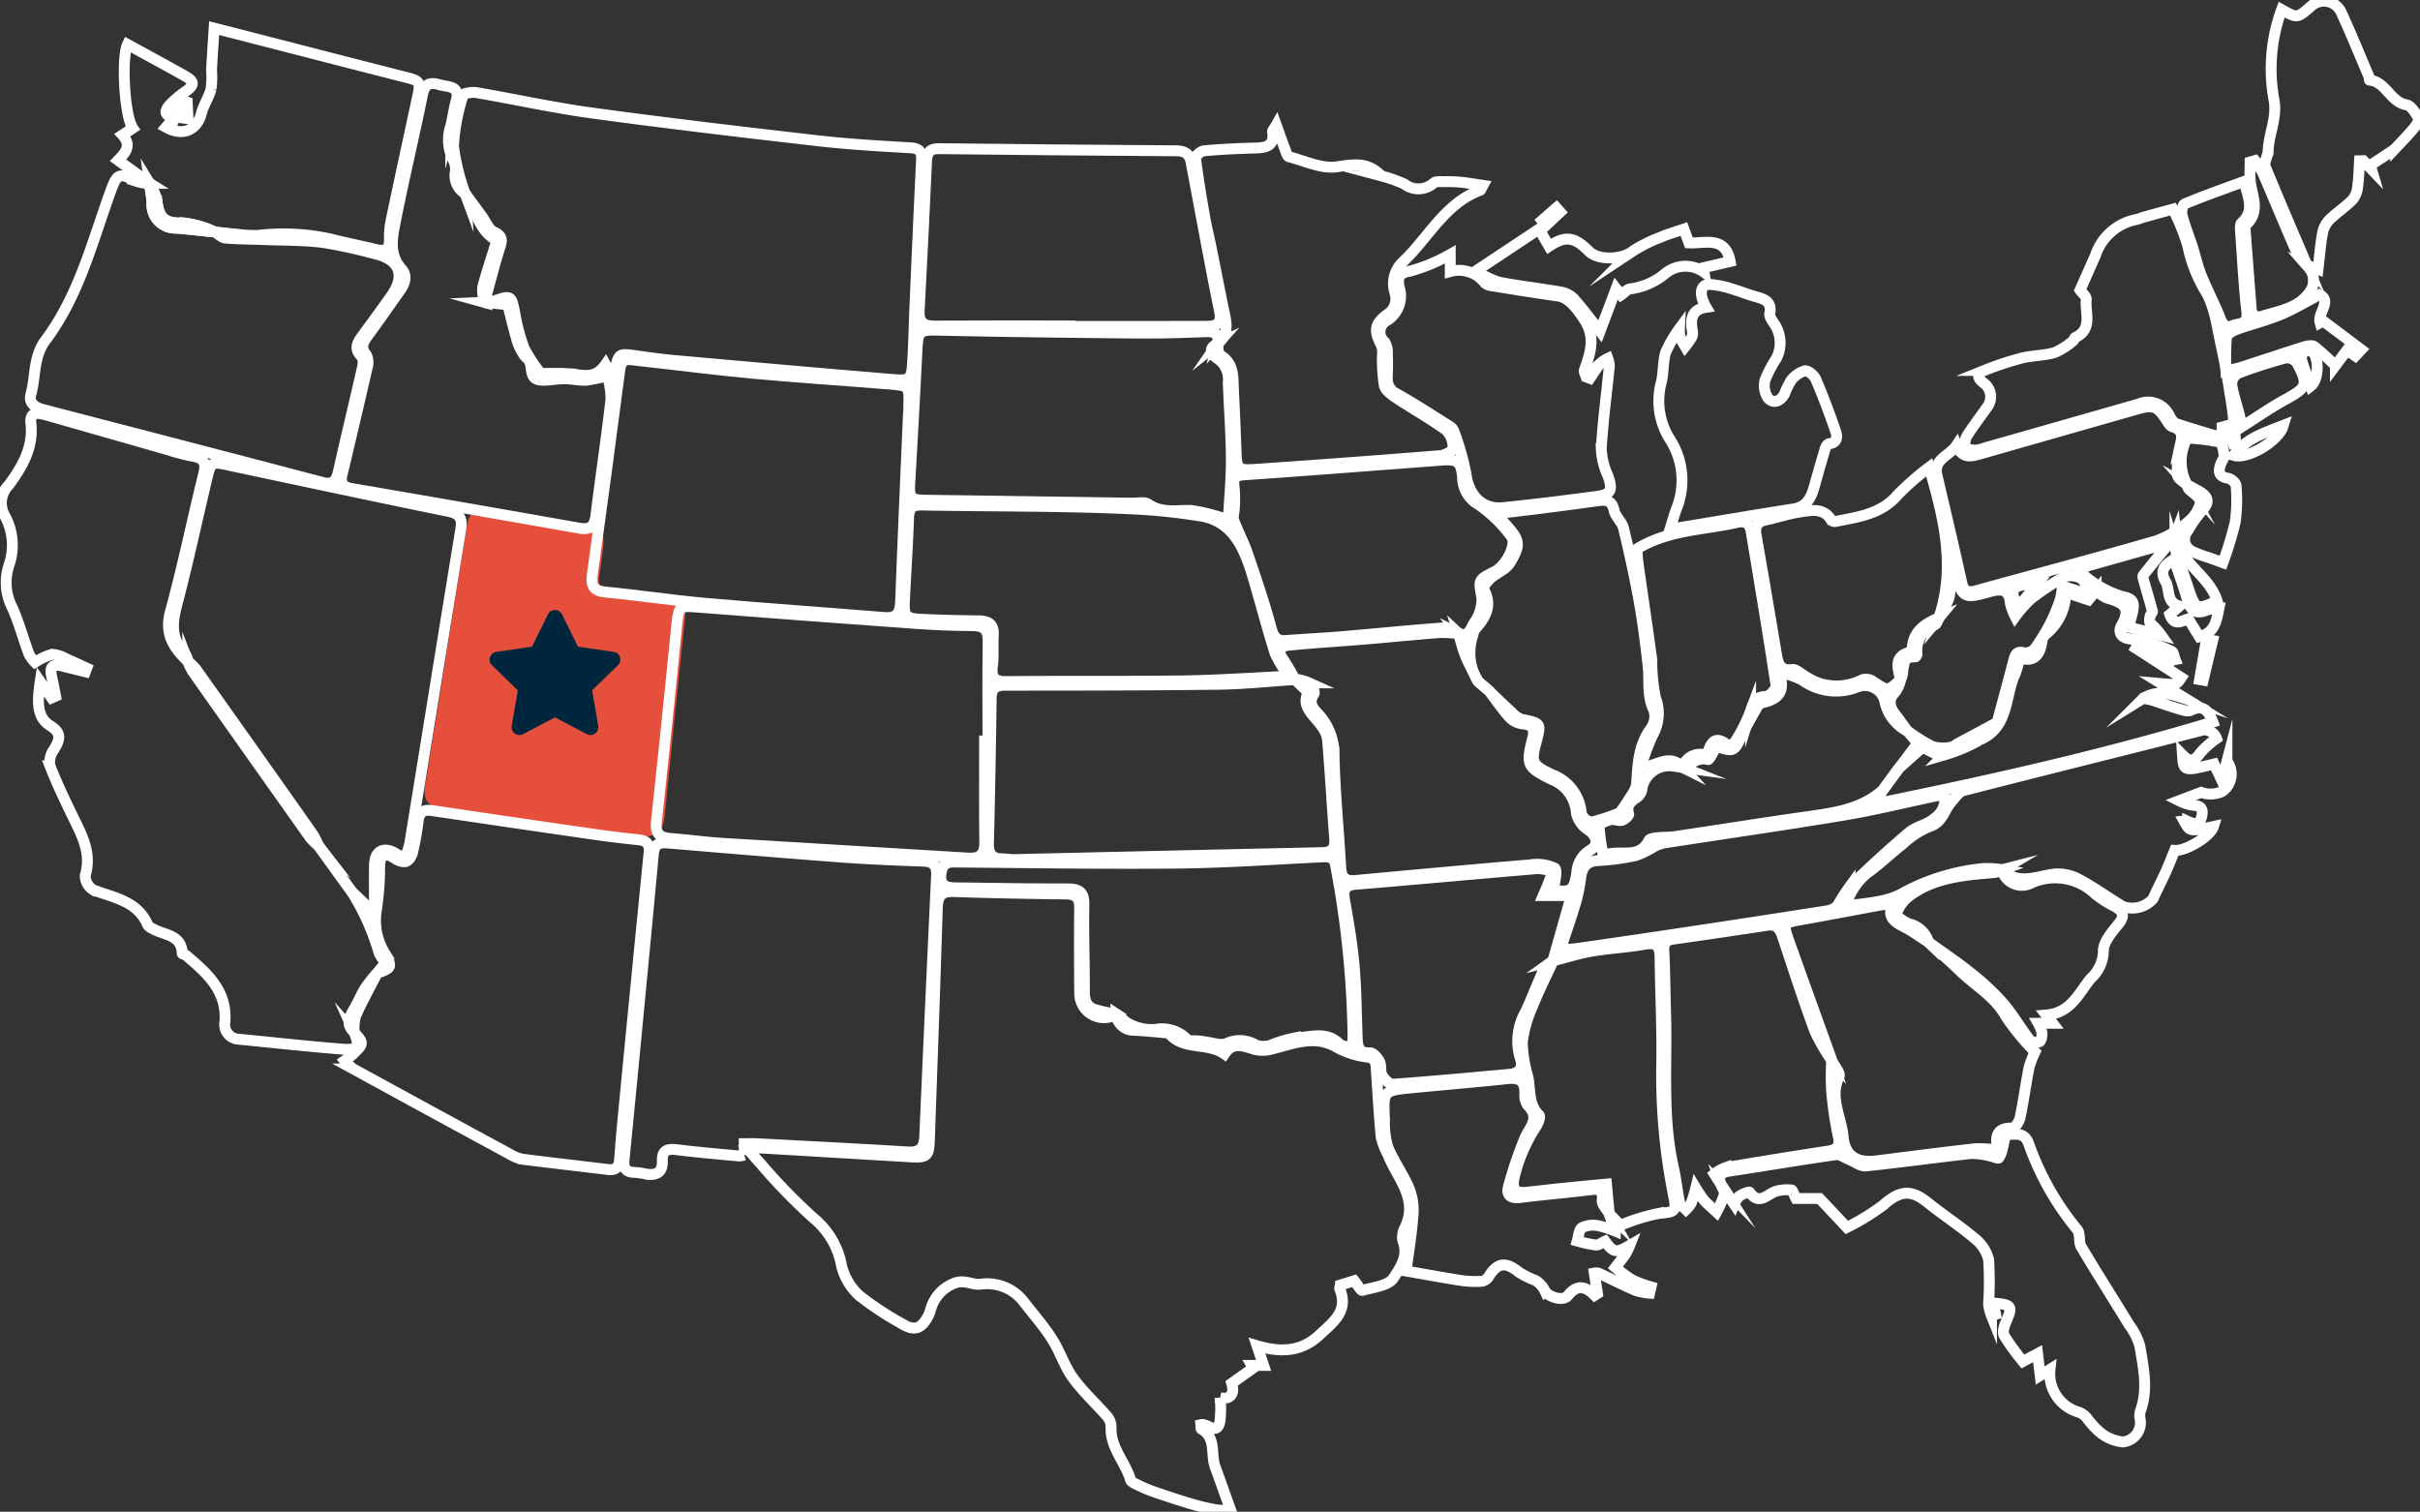 <svg xmlns="http://www.w3.org/2000/svg" xmlns:xlink="http://www.w3.org/1999/xlink" width="222.389" height="138.923" viewBox="0 0 222.389 138.923">
  <rect x="0" y="0" width="222.389" height="138.923" fill="#333333" stroke="none"/>
  <defs>
    <clipPath id="clip-path">
      <rect id="Rectangle_5241" data-name="Rectangle 5241" width="222.389" height="138.923" fill="none"/>
    </clipPath>
  </defs>
  <g id="Group_13318" data-name="Group 13318" transform="translate(0 -0.001)" style="isolation: isolate">
    <g id="Group_13317" data-name="Group 13317" transform="translate(0 0.001)" clip-path="url(#clip-path)">
      <path id="Path_36442" data-name="Path 36442" d="M326.512,360.053a1.578,1.578,0,0,0,1.63,1.5c1.028.053,2.053.163,3.079.248.039,0,.1-.015.114.005,1.311,1.645,3.537.815,5.123,1.925.787-1.2,1.789-.695,2.831-.4a3.227,3.227,0,0,0,1.59-.067c1.991-.5,3.924-1.346,5.989-.09a7.87,7.87,0,0,0,2.759.852c.734.124.739.547.775,1.07.141,2.108.255,4.218.46,6.32a6.631,6.631,0,0,0,.617,1.568c.832,2.167,2.863,4.052,1.55,6.731a1.775,1.775,0,0,0-.162,1.259c.531,1.351-.311,2.478-.88,3.352-.463.711-1.853.847-2.861,1.137-.135.039-.441-.516-.744-.89l-1.286.393c-.019.154-.078.285-.041.378.829,2.044-.632,3.048-1.855,4.2-1.634,1.537-3.518,1.665-5.755,1l.608,1.81h-1.1l.135.246-1.968,1.4c.256.849.011,1.516-1.06,1.335a10.332,10.332,0,0,1-.027,2.2c-.3,1.29-1.115.116-1.75.265.015.136-.02.362.052.4,1.4.808.837,2.317,1.26,3.469.453,1.233.889,2.473,1.427,3.978a7.061,7.061,0,0,1-1.281-.014,21.105,21.105,0,0,1-2.37-.562c-1.149-.341-2.286-.723-3.421-1.111a12.229,12.229,0,0,1-1.386-.587c-.272-.132-.675-.281-.74-.5-.487-1.661-1.884-2.984-1.788-4.866a1.494,1.494,0,0,0-.352-.954c-1.041-1.2-2.236-2.28-3.161-3.559-.785-1.085-1.191-2.438-1.919-3.573-.766-1.2-1.712-2.276-2.587-3.4a4.236,4.236,0,0,0-4-1.626c-.808.073-1.506-.492-2.466-.059a3.561,3.561,0,0,0-2.01,2.105c-.1.254-.145.533-.266.776-.669,1.345-1.351,1.532-2.606.727a29.167,29.167,0,0,1-3.778-2.506,5.543,5.543,0,0,1-1.617-2.7,7.325,7.325,0,0,0-2.561-4.4,53.023,53.023,0,0,1-4.874-5.011c-.338-.356-.648-.74-1.16-1.329a8.2,8.2,0,0,1,1.151-.125c4.608.266,9.214.551,13.822.817,1.466.084,1.635-.083,1.685-1.525.25-7.116.514-14.232.729-21.35.033-1.085.362-1.547,1.513-1.506,3.441.122,6.885.181,10.328.222.91.011,1.248.377,1.239,1.271-.026,2.622-.02,5.245.006,7.867a2.229,2.229,0,0,0,3.392,1.905Z" transform="translate(-223.931 -266.877)" fill="none" stroke="#fff" stroke-miterlimit="10" stroke-width="1"/>
      <path id="Path_36443" data-name="Path 36443" d="M32.9,218.589c.6,1.343.4,1.708-1.106,1.587-3.154-.254-6.3-.6-9.449-.908a1.348,1.348,0,0,1-1.293-1.61c.21-2.854-1.646-4.462-3.533-6.069-.114-.1-.39-.138-.392-.211-.047-1.654-1.493-1.656-2.513-2.164-.242-.12-.566-.255-.659-.468-.963-2.2-3.11-2.466-5-3.2a1.558,1.558,0,0,1-.742-1.319c.6-2-.259-3.626-1.082-5.306-.769-1.57-1.525-3.152-2.156-4.779a2,2,0,0,1,.349-1.48c.66-1.049.659-1.59-.347-2.22-1.157-.725-1.208-2.066-.9-4.04l1.05,1.5.363-.161c-.115-.583-.218-1.168-.349-1.747-.22-.973.047-1.248,1-1.011l2.085.517.126-.337c-.63-.286-1.254-.587-1.891-.854a3,3,0,0,0-1.291-.417,5.816,5.816,0,0,0-1.573.733,2.8,2.8,0,0,1-.552-.757c-.556-1.465-.941-3.005-1.607-4.414a5.039,5.039,0,0,1-.227-3.762,5.61,5.61,0,0,0-.434-4.615,2.354,2.354,0,0,1,.435-2.765c1.188-1.632,2.239-3.377,2.015-5.561-.1-.973.265-1.172,1.449-.835q5.528,1.576,11.054,3.158a20.684,20.684,0,0,0,2.381.623c1.023.163,1.241.6.992,1.608-1.047,4.212-1.907,8.473-3.058,12.654-.569,2.066.284,3.346,1.618,4.6l-.03-.032a6.125,6.125,0,0,0,.449.933q5.4,7.662,10.821,15.305a5.365,5.365,0,0,0,.739.71l-.028-.036L32.7,205.7l-.03-.035a21.635,21.635,0,0,1,2.55,5.675,4.03,4.03,0,0,0,.6.9l-.8.971.032-.031a14.486,14.486,0,0,0-1.1,1.375c-.4.638-.676,1.35-1.065,1.994-.433.718-.713,1.392.039,2.069Z" transform="translate(-0.382 -123.765)" fill="none" stroke="#fff" stroke-miterlimit="10" stroke-width="1"/>
      <path id="Path_36444" data-name="Path 36444" d="M178.475,45.449a19.658,19.658,0,0,1-1.066-4.372,18.165,18.165,0,0,1,.893-4.687c.044-.172.826-.284,1.23-.214,3.542.607,7.058,1.39,10.615,1.874,6.888.938,13.794,1.752,20.7,2.543,2.833.324,5.686.488,8.535.65.832.047,1.077.336,1.038,1.13-.222,4.492-.414,8.986-.611,13.479-.075,1.719-.105,3.441-.212,5.159-.09,1.46-.257,1.653-1.707,1.534-6.7-.552-13.4-1.147-20.1-1.744-1.206-.108-2.408-.282-3.608-.447-1.586-.218-1.584-.228-1.943,1.339-.033.145-.078.288-.195.716l-.666-1.246c-.968,1.389-2.08.965-3.184.854a25.884,25.884,0,0,0-2.758-.021,14.1,14.1,0,0,1-1.528-2.313,17.5,17.5,0,0,1-.865-3.244c-.323-1.63-.334-1.656-1.9-1.123a4.8,4.8,0,0,1-.915.128l.029.008c.439-1.6.846-3.21,1.332-4.8.217-.706.511-1.239-.469-1.683-.488-.221-.747-.947-1.111-1.443q-.766-1.046-1.535-2.09Z" transform="translate(-135.734 -27.662)" fill="none" stroke="#fff" stroke-miterlimit="10" stroke-width="1"/>
      <path id="Path_36445" data-name="Path 36445" d="M255.156,357.381v1.043a1.8,1.8,0,0,1-.468.09c-1.905-.181-3.813-.34-5.712-.576-.86-.107-1.381.029-1.344,1.032.039,1.061-.56,1.36-1.512,1.2a6.782,6.782,0,0,0-1.043-.152c-.844-.011-1.035-.428-.957-1.215q1.374-14,2.685-28.015c.094-1.019.584-1.1,1.393-1.034,5.3.445,10.594.893,15.895,1.289,2.494.186,5,.282,7.5.374.877.032,1.284.348,1.241,1.271q-.568,12-1.089,24.008c-.047,1.112-.476,1.511-1.58,1.444-4.6-.278-9.212-.51-13.819-.754C255.962,357.363,255.581,357.381,255.156,357.381Z" transform="translate(-186.765 -252.28)" fill="none" stroke="#fff" stroke-miterlimit="10" stroke-width="1"/>
      <path id="Path_36451" data-name="Path 36451" d="M180.913,205.34c-.126.93-.227,1.865-.384,2.79-.161.955.112,1.464,1.167,1.564,1.83.173,3.647.48,5.475.672.981.1,1.361.522,1.254,1.532q-.974,9.16-1.882,18.327c-.1,1-.537,1.515-1.593,1.365q-9.3-1.315-18.593-2.625c-.912-.129-.946-.714-.824-1.47q1.608-9.9,3.18-19.815c.217-1.352.46-2.7.662-4.054.132-.885.466-1.277,1.483-1.1,2.965.525,5.947.958,8.928,1.389.883.128,1.254.547,1.126,1.423" transform="translate(-125.963 -155.249)" fill="#e74f3d" stroke="#e74f3d" stroke-width="1"/>
      <path id="Path_36446" data-name="Path 36446" d="M137.811,331.99c1.409-.512,1.382-.582.741-1.815a5.734,5.734,0,0,1-.785-4.035,26.5,26.5,0,0,0,.291-4.074c.06-.992.5-1.216,1.334-.676.923.6,1.457.425,1.724-.654a24.545,24.545,0,0,0,.482-2.771c.1-.8.5-1.051,1.278-.934q7.477,1.117,14.96,2.192c1.353.2,2.713.351,4.071.5.733.082.988.437.913,1.182q-1.1,11.024-2.162,22.053c-.2,2.023-.4,4.046-.543,6.072-.054.738-.309,1.08-1.08.986-2.6-.318-5.195-.608-7.789-.938a3.235,3.235,0,0,1-1.091-.4q-7.267-3.936-14.516-7.906a4.241,4.241,0,0,1-.794-.757,7.847,7.847,0,0,0,.84-.671c.278-.288.7-.641.691-.95-.015-.355-.44-.692-.687-1.038l.032.033a4.563,4.563,0,0,1,.129-1.486c.6-1.344,1.319-2.639,1.991-3.952Z" transform="translate(-103.171 -242.541)" fill="none" stroke="#fff" stroke-miterlimit="10" stroke-width="1"/>
      <path id="Path_36447" data-name="Path 36447" d="M69.219,199.46a2.156,2.156,0,0,0-.3-.743c-1.3-1.314-1.18-2.771-.745-4.432,1.009-3.856,1.851-7.756,2.768-11.636.366-1.547.451-1.561,1.977-1.236,6.726,1.435,13.453,2.869,20.19,4.248,1.034.211,1.34.6,1.168,1.648-1.584,9.642-3.126,19.29-4.7,28.934a8.688,8.688,0,0,1-.483,1.374c-.367-.236-.581-.38-.8-.514-1.1-.668-1.929-.232-1.949,1.045-.023,1.385-.005,2.772-.005,4.437l-2.122-2.015.03.035-3.081-4.265.028.036a7.653,7.653,0,0,0-.519-1.03q-5.362-7.612-10.751-15.2a5.44,5.44,0,0,0-.738-.714Z" transform="translate(-51.931 -138.671)" fill="none" stroke="#fff" stroke-miterlimit="10" stroke-width="1"/>
      <path id="Path_36448" data-name="Path 36448" d="M286.885,249.648c0,3.092-.026,6.185.014,9.277.014,1.117-.411,1.548-1.533,1.479-7.535-.466-15.072-.893-22.607-1.358-1.6-.1-3.19-.331-4.789-.451-1-.074-1.358-.516-1.247-1.519.445-4,.849-8.013,1.263-12.021.217-2.1.417-4.2.636-6.3.155-1.483.311-1.54,1.747-1.427q10.06.79,20.126,1.507c1.755.126,3.518.2,5.277.206,1.055,0,1.455.385,1.438,1.457-.049,3.051-.017,6.1-.017,9.156Z" transform="translate(-196.404 -181.548)" fill="none" stroke="#fff" stroke-miterlimit="10" stroke-width="1"/>
      <path id="Path_36449" data-name="Path 36449" d="M260.661,145.96c-.241,5.669-.5,11.336-.71,17.006-.039,1.051-.423,1.483-1.5,1.4-5.458-.445-10.923-.82-16.378-1.3-3.076-.271-6.135-.742-9.21-1.034-1.1-.1-1.385-.556-1.243-1.586q1.3-9.417,2.529-18.844c.156-1.213.934-.933,1.636-.857,3.5.38,6.991.842,10.5,1.166,4.206.389,8.423.656,12.633,1,1.849.153,1.845.185,1.785,1.995-.012.352,0,.7,0,1.056Z" transform="translate(-177.191 -107.618)" fill="none" stroke="#fff" stroke-miterlimit="10" stroke-width="1"/>
      <path id="Path_36450" data-name="Path 36450" d="M28.827,73.959c.319.191.625.519.958.549,1.125.1,2.26.095,3.391.14,1.863.074,3.74.042,5.585.268a46.183,46.183,0,0,1,4.81,1.053c2.249.524,2.8,1.99,1.456,3.877-.882,1.239-1.781,2.466-2.678,3.694-.448.612-.746,1.182-.04,1.858.178.17.162.648.093.952-.726,3.2-1.5,6.384-2.214,9.583-.2.883-.5,1.293-1.509,1.026-8.543-2.251-17.1-4.463-25.644-6.69-.706-.184-1.344-.587-1.12-1.377.468-1.654.2-3.462,1.345-4.988,3.064-4.078,4.284-9,5.983-13.687.587-1.622.8-1.751,2.374-.921a3.925,3.925,0,0,0,1.238.194l-.04-.025c.082.615.208,1.228.237,1.846a2.146,2.146,0,0,0,2.223,2.282c1.189.1,2.375.241,3.563.363Z" transform="translate(-9.08 -52.634)" fill="none" stroke="#fff" stroke-miterlimit="10" stroke-width="1"/>
      <path id="Path_36453" data-name="Path 36453" d="M469.709,69.058c1.2-.949.8-2.154.55-3.345-.384-1.863-.744-3.73-1.122-5.594-.185-.914-.417-1.819-.577-2.737-.313-1.8-.618-3.6-.842-5.417-.024-.2.486-.644.777-.671,1.557-.141,3.122-.214,4.686-.254,1.011-.025,1.814-.171,1.615-1.487-.02-.132.153-.294.34-.624.311.863.547,1.542.8,2.213.1.253.2.658.37.7,1.466.382,3.019,1.138,4.412.922,1.865-.29,2.861-.36,4.087.838a13.711,13.711,0,0,1,2.1.745,2.1,2.1,0,0,0,2.69-.086c.214-.187.669-.124,1.014-.129a12.493,12.493,0,0,1,1.483.048c.649.066,1.294.181,2.043.29-.176.322-.2.426-.249.446-3.287,1.225-4.776,4.4-7.145,6.613a2.745,2.745,0,0,0-.7,2.82,1.722,1.722,0,0,1-.745,2.015c-1.152.86-1.192,1.488-.491,2.816a2.256,2.256,0,0,1,.09.895,15.324,15.324,0,0,0,.168,2.786c.109.46.691.872,1.147,1.175,1.516,1.006,3.118,1.889,4.58,2.964a2.324,2.324,0,0,1,.586,1.673c0,.215-.752.6-1.184.637q-8.48.679-16.967,1.259c-1.647.111-1.724-.038-1.784-1.667q-.1-2.815-.24-5.629c-.057-1.195.081-2.449-1.226-3.207-.211-.122-.163-.692-.234-1.055Z" transform="translate(-357.852 -37.436)" fill="none" stroke="#fff" stroke-miterlimit="10" stroke-width="1"/>
      <path id="Path_36454" data-name="Path 36454" d="M144.983,42.844l0-.009c.989,1.441,1.2,3.4,2.921,4.323-.455,1.47-.937,2.883-1.309,4.324a3.83,3.83,0,0,0,.171,1.365l-.029-.008,2.161.218c.254.981.549,2.215.9,3.431a5.331,5.331,0,0,0,.6,1.194c.116.193.348.315.464.508.365.606-.048,1.725,1.093,1.8.715.048,1.443-.127,2.165-.127.658,0,1.319.166,1.974.137a13.331,13.331,0,0,0,1.962-.415,7.523,7.523,0,0,1,.334,2.158c-.405,3.573-.948,7.131-1.388,10.7-.125,1.013-.546,1.326-1.541,1.15q-10.45-1.85-20.91-3.643c-.792-.136-1.058-.5-.87-1.289q1.174-4.892,2.3-9.8a1.6,1.6,0,0,0-.069-1.178c-.589-.691-.3-1.186.123-1.765,1.012-1.387,2-2.792,2.987-4.2.435-.618.681-1.325.121-1.943-1.067-1.176-.91-2.59-.659-3.887.786-4.068,1.768-8.1,2.591-12.161.22-1.087.807-1.1,1.6-.872.749.214,1.889.055,1.485,1.48-.213.75-.3,1.537-.493,2.292a4.027,4.027,0,0,0,.2,3.074,1.855,1.855,0,0,1,.219,1.126A1.936,1.936,0,0,0,144.983,42.844Z" transform="translate(-102.243 -25.058)" fill="none" stroke="#fff" stroke-miterlimit="10" stroke-width="1"/>
      <path id="Path_36455" data-name="Path 36455" d="M414.827,265.719l1.35,1.055c-.894,1.413.422,2.228,1.138,3.268a2.715,2.715,0,0,1,.539,1.214c.247,3.04.425,6.085.655,9.127.063.832-.212,1.252-1.086,1.272q-14.193.314-28.385.641c-.35.008-.7-.068-1.053-.07-.927,0-1.316-.42-1.292-1.378q.166-6.688.252-13.376c.013-.923.418-1.2,1.3-1.2,6.531,0,13.063-.006,19.593-.089,2.341-.03,4.679-.281,7.019-.431Z" transform="translate(-295.858 -203.302)" fill="none" stroke="#fff" stroke-miterlimit="10" stroke-width="1"/>
      <path id="Path_36456" data-name="Path 36456" d="M389.149,213.315c-3.509.16-6.625.383-9.744.425-5.4.074-10.8.012-16.194.065-1.1.011-1.468-.322-1.325-1.423.12-.925.016-1.877.08-2.812.066-.972-.379-1.333-1.3-1.345-1.76-.023-3.521-.054-5.278-.145-1.513-.078-1.659-.27-1.586-1.788.12-2.5.291-5,.375-7.5.03-.886.293-1.228,1.238-1.21,6.647.125,13.3.046,19.938.388a55.19,55.19,0,0,1,5.626.615c3.1.486,4.106,3.117,4.888,5.756.68,2.294,1.279,4.614,2,6.893A11.182,11.182,0,0,0,389.149,213.315Z" transform="translate(-270.683 -151.171)" fill="none" stroke="#fff" stroke-miterlimit="10" stroke-width="1"/>
      <path id="Path_36457" data-name="Path 36457" d="M384.135,130.425l.039-.043c-1.062.487-.4,1.128.03,1.41a2.247,2.247,0,0,1,.944,2.119c.078,2.345.271,4.688.284,7.033.011,1.861-.177,3.723-.28,5.646a17.068,17.068,0,0,0-3.409-.878c-1.341-.051-2.674.294-3.926-.571-.355-.245-.99-.1-1.5-.1q-9.446-.137-18.892-.269c-1.517-.023-1.625-.206-1.535-1.75q.354-6.029.656-12.061c.088-1.782.245-1.851,2.011-1.813,6.139.135,12.279.207,18.418.266,2.033.019,4.068-.055,6.1-.127C383.933,129.253,384.367,129.5,384.135,130.425Z" transform="translate(-272.277 -98.803)" fill="none" stroke="#fff" stroke-miterlimit="10" stroke-width="1"/>
      <path id="Path_36458" data-name="Path 36458" d="M373.457,74.452c-4.145,0-8.29-.015-12.435.011-1.037.007-1.493-.354-1.433-1.448.253-4.568.466-9.138.678-13.708.034-.741.266-1.158,1.109-1.148q10.907.126,21.815.195c.815,0,1.242.275,1.388,1.064q.7,3.784,1.42,7.563c.385,2.019.761,4.039,1.181,6.05.217,1.039-.031,1.446-1.171,1.453-4.184.024-8.368.009-12.552.009C373.457,74.48,373.457,74.466,373.457,74.452Z" transform="translate(-275.119 -44.497)" fill="none" stroke="#fff" stroke-miterlimit="10" stroke-width="1"/>
      <path id="Path_36459" data-name="Path 36459" d="M519.874,252.785c.611.806,1.181,1.649,1.853,2.4a1.979,1.979,0,0,0,1.185.627c.951.078,1.206.426.965,1.364-.619,2.409-.509,2.621,1.719,3.735a3.564,3.564,0,0,1,2.305,3.109,2.463,2.463,0,0,0,1.071,1.527c.818.563,1.048,1.365.216,1.865a2.559,2.559,0,0,0-1.246,2.06c-.266,1.706-.517,1.83-2.126,1.648.051-.723.38-1.855.091-2.043a3.856,3.856,0,0,0-2.272-.3c-5.342.445-10.679.938-16.017,1.434-.953.089-1.325-.272-1.377-1.238-.186-3.516-.56-7.028-.611-10.545a5.5,5.5,0,0,0-1.622-3.7c-.452-.525-.681-.988-.216-1.67.116-.169-.183-.821-.457-1.006a4.01,4.01,0,0,0-1.331-.342l.032.031A20.416,20.416,0,0,0,501,249.951c-.6-.838-.48-1.271.575-1.373,2.334-.225,4.676-.365,7.013-.56,2.259-.189,4.514-.42,6.775-.594a12.5,12.5,0,0,1,1.729.1l-.032-.03c.219.708.388,1.436.67,2.118.327.789.752,1.537,1.131,2.3Z" transform="translate(-383.038 -189.297)" fill="none" stroke="#fff" stroke-miterlimit="10" stroke-width="1"/>
      <path id="Path_36460" data-name="Path 36460" d="M384.185,349.675a15.149,15.149,0,0,1-2.071-.457c-.7-.253-.895-.854-.892-1.608.011-2.661-.1-5.324-.046-7.983.023-1.171-.424-1.471-1.5-1.468-3.444.009-6.889-.06-10.333-.1-.858-.009-1.446-.225-1.3-1.3.1-.768.423-1.077,1.215-1.07,6.849.058,13.7.168,20.547.1,4.418-.045,8.834-.36,13.249-.573.654-.031,1.129.009,1.261.824A90.4,90.4,0,0,1,405.9,351.3c0,.419,0,.839,0,1.444-.537-.13-1.011-.1-1.228-.322-1.216-1.237-2.7-.606-4.052-.58a12.157,12.157,0,0,0-2.332.7,2.128,2.128,0,0,1-1.3-.031,2.869,2.869,0,0,0-2.691-.153c-.492.229-1.228-.041-1.849-.12a6.38,6.38,0,0,0-1.669-.116,3.2,3.2,0,0,0-2.962-1.061,4.364,4.364,0,0,1-3.665-1.414S384.185,349.675,384.185,349.675Z" transform="translate(-281.569 -256.471)" fill="none" stroke="#fff" stroke-miterlimit="10" stroke-width="1"/>
      <path id="Path_36461" data-name="Path 36461" d="M55.085,29.768l.009,0a9.273,9.273,0,0,0-2.765-.821c-1.789.047-2.384-.338-2.575-2.072a5.961,5.961,0,0,0-.682-1.6l.04.025-2.924-2.126c.546-.581,1.351-1.283.405-2.327l.951-.622c-.783-1.151-1.053-6.534-.487-7.7,1.773.972,3.557,1.925,5.316,2.924.853.484.825.834.051,1.376a9.7,9.7,0,0,0-1.432,1.2c-.609.633-.568,1.108.439,1.184l-.025-.028-.815.957c1.553.87,2.861.266,3.258-1.287.2-.768.684-1.461.886-2.229a8.976,8.976,0,0,0,.044-1.765c.063-1.22.151-2.439.239-3.824.428.107.9.221,1.366.342,5.374,1.382,10.745,2.775,16.123,4.141,1.454.369,1.513.4,1.193,1.9-.8,3.71-1.605,7.418-2.387,11.131a7.7,7.7,0,0,0-.19,1.851c.035.942-.361,1.185-1.217.978-1.369-.33-2.754-.6-4.116-.949a20.028,20.028,0,0,0-6.748-.349A23.916,23.916,0,0,1,55.085,29.768Z" transform="translate(-35.339 -8.444)" fill="none" stroke="#fff" stroke-miterlimit="10" stroke-width="1"/>
      <path id="Path_36462" data-name="Path 36462" d="M702.737,367.789c-1.345-3.737-2.7-7.471-4.031-11.214-.481-1.354-.374-1.466,1.07-1.723,2.381-.423,4.756-.877,7.134-1.316.413-.076.829-.14,1.415-.237-.582,1.315.184,1.755,1.073,2.208.776.4,1.482.928,2.22,1.4l-.032-.03c.989.9,2,1.771,2.96,2.7,1.4,1.361,3.161,2.311,4.169,4.137a22,22,0,0,0,2.68,3.264,8.63,8.63,0,0,0-.548,1.433c-.3,1.526-.505,3.072-.824,4.595-.078.372-.463.979-.692.972-1.472-.042-1.605.765-1.383,1.9.019.1-.059.215-.029.117a11.863,11.863,0,0,0-2.012-.12c-3.027.339-6.048.729-9.07,1.115-1.8.23-2.919-.427-3.083-2.252s-1.291-3.563-.366-5.495c.151-.315-.435-.981-.68-1.485Z" transform="translate(-534.384 -270.311)" fill="none" stroke="#fff" stroke-miterlimit="10" stroke-width="1"/>
      <path id="Path_36463" data-name="Path 36463" d="M576.759,213.254l-1.016-.877a4.993,4.993,0,0,1-.493-4.158,1.985,1.985,0,0,1,.233-.64c.986-1.086,1.6-2.206.768-3.7-.09-.162.366-.719.665-.985.567-.5,1.408-.806,1.772-1.41,1.028-1.705.9-2.1-.487-3.621-.205-.225-.372-.484-.686-.9,1.538-.186,2.917-.345,4.3-.521q2.5-.32,5-.666c.748-.1,1.247,0,1.441.906.124.578.725,1.05.865,1.63.537,2.225,1.029,4.465,1.433,6.718.352,1.96.6,3.941.822,5.922.15,1.365-.132,2.758.542,4.094a1.96,1.96,0,0,1-.286,1.668c-1.151,1.547-1.2,3.313-1.31,5.1a2.708,2.708,0,0,1-.5,1.087c-.316.526-.674,1.027-1.021,1.548a19.648,19.648,0,0,1-2.6.864,1.249,1.249,0,0,1-.959-.761,4.128,4.128,0,0,0-2.737-3.617c-1.824-.886-1.908-1.105-1.411-2.985.459-1.738.454-1.716-1.372-2.09a2.225,2.225,0,0,1-.883-.632C578.131,214.585,577.449,213.915,576.759,213.254Z" transform="translate(-439.923 -149.766)" fill="none" stroke="#fff" stroke-miterlimit="10" stroke-width="1"/>
      <path id="Path_36464" data-name="Path 36464" d="M503.21,195.883c-.453-.185-.92-.556-1.358-.525-3.119.224-6.23.543-9.347.805-1.714.144-3.432.23-5.147.356-.855.062-1.159-.3-1.388-1.159-.617-2.32-1.4-4.6-2.178-6.872-.352-1.029-.878-2-1.256-3.019-.108-.292.04-.674.047-1.016a11.958,11.958,0,0,0,0-1.935c-.106-.742-.072-1.156.86-1.221,6.083-.424,12.162-.9,18.243-1.356,1.458-.109,1.769.18,1.886,1.679a2.861,2.861,0,0,0,1.5,2.432,12.9,12.9,0,0,1,2.967,2.9c.559.691-.483,2.705-1.515,3.224-1.607.807-1.47.783-1.178,2.455a3.839,3.839,0,0,1-.749,2.316c-.258.423-.484,1.352-1.415.9Z" transform="translate(-369.16 -137.658)" fill="none" stroke="#fff" stroke-miterlimit="10" stroke-width="1"/>
      <path id="Path_36465" data-name="Path 36465" d="M559.164,110.956c.314-.46.6-.942.953-1.372a2.838,2.838,0,0,1,.69-.463,2.453,2.453,0,0,1,.142.7c-.248,2.531-.587,5.056-.741,7.592a6.648,6.648,0,0,0,.6,2.47c.477,1.341.325,1.744-1.034,1.923-2.866.377-5.735.746-8.611,1.03-1.892.187-3.137-1.15-3.372-3.032a24.353,24.353,0,0,0-1.129-3.994.9.9,0,0,0-.372-.439c-1.57-.989-3.122-2.008-4.737-2.918a1.556,1.556,0,0,1-1.01-1.529c.031-.741.042-1.485.009-2.225a1.818,1.818,0,0,0-.253-1.088,1.2,1.2,0,0,1,.258-2,2.645,2.645,0,0,0,1.074-3.061c-.175-.942.033-1.3,1.134-1.485a16.141,16.141,0,0,0,3.564-1.5v1.571a3.018,3.018,0,0,1,3.182,1.053,1.119,1.119,0,0,0,.637.259c2.036.327,4.072.66,6.113.945,1.036.145,1.89,1.4,2.382,2.156,1.076,1.652.556,3.1.013,4.65-.059.168.107.415.169.626Z" transform="translate(-413.057 -76.185)" fill="none" stroke="#fff" stroke-miterlimit="10" stroke-width="1"/>
      <path id="Path_36466" data-name="Path 36466" d="M672.946,448.465c-.4-.8-.181-1.2.734-1.333,3.248-.487,6.486-1.044,9.738-1.507.4-.056.854.289,1.28.459.495.2,1.007.622,1.474.575,3.228-.333,6.443-.786,9.668-1.142a6.918,6.918,0,0,1,1.783.23c.276.045.7.27.787.175a2.474,2.474,0,0,0,.351-.926c.121-.415.21-1.191.335-1.2.76-.027,1.652-.312,2.055.8a25.893,25.893,0,0,0,4.472,7.923c.306.365.1,1.128.361,1.569,1.432,2.415,2.946,4.782,4.409,7.18a5.967,5.967,0,0,1,.979,1.949c.317,1.946.77,3.917.075,5.889a1.512,1.512,0,0,0-.073.694,1.792,1.792,0,0,1-1.561,2.222,3.934,3.934,0,0,1-2.172-.939,8.262,8.262,0,0,1-1.168-1.3,1.8,1.8,0,0,0-.729-.5,3.674,3.674,0,0,1-2.63-3.926l-.9.559c-.078-.653-.148-1.242-.239-2.006l-1.354.719a23.013,23.013,0,0,1-1.721-2.379c-.172-.3.014-.9.185-1.294.608-1.419.544-1.547-1.176-1.7l.206,1.047-.375.127a4.4,4.4,0,0,1-.273-1.061,32.531,32.531,0,0,0,.012-4.076,3.538,3.538,0,0,0-1.255-1.948c-1.391-1.182-2.936-2.179-4.36-3.325-1.542-1.242-2.553-1.11-4.1.258a21.431,21.431,0,0,1-3.32,2.033l-2.5-2.659h-2.177c-.2-.387-.295-.777-.412-.783a3.711,3.711,0,0,0-1.487.136c-.794.307-1.5,1.284-2.364.067-.051-.072-.686.173-.961.385a2.241,2.241,0,0,0-.451.715l-1.171-1.746Z" transform="translate(-514.727 -339.512)" fill="none" stroke="#fff" stroke-miterlimit="10" stroke-width="1"/>
      <path id="Path_36467" data-name="Path 36467" d="M545.023,348.24c-.3.281-.705.508-.867.852-.592,1.253-1.064,2.562-1.651,3.817a5.429,5.429,0,0,0-.539,4.228c.358,1.027-.04,1.483-1.034,1.572-3.545.318-7.089.654-10.639.906-.319.023-.785-.454-.989-.811s-.053-.883-.235-1.248-.59-.844-.876-.828c-1.047.055-1.154-.562-1.183-1.325-.086-2.228-.089-4.464-.284-6.683-.177-2.018-.523-4.026-.877-6.023-.164-.929,0-1.371,1.033-1.457,5.573-.46,11.141-.979,16.713-1.444a5.176,5.176,0,0,1,1.389.273c-.155.413-.306.828-.468,1.238-.109.278-.234.549-.413.967h2.587l-1.7,6Z" transform="translate(-402.286 -259.976)" fill="none" stroke="#fff" stroke-miterlimit="10" stroke-width="1"/>
      <path id="Path_36468" data-name="Path 36468" d="M666.349,374.333a26.145,26.145,0,0,0-.012,2.733,33.691,33.691,0,0,0,.617,4.239c.218.966-.129,1.24-.98,1.37q-4.684.716-9.357,1.509a3.67,3.67,0,0,0-1.053.59l.68,1.065-.031-.032c.1.291.341.622.272.865a11.058,11.058,0,0,1-.714,1.6c-.375-.347-.771-.674-1.116-1.048a11.389,11.389,0,0,1-.794-1.16,13.126,13.126,0,0,1-.426,1.4,2.876,2.876,0,0,1-.473.586c-.2-.206-.529-.384-.58-.622-.229-1.07-.325-2.168-.568-3.234-1.075-4.717-.576-9.509-.727-14.27-.059-1.877-.06-3.757-.156-5.632-.035-.686.149-1,.842-1.1,2.905-.407,5.806-.844,8.707-1.278.871-.13,1.148.411,1.378,1.1.963,2.9,1.9,5.8,2.958,8.664a17.407,17.407,0,0,0,1.559,2.683Z" transform="translate(-498.026 -276.886)" fill="none" stroke="#fff" stroke-miterlimit="10" stroke-width="1"/>
      <path id="Path_36469" data-name="Path 36469" d="M736.448,298.456a8.228,8.228,0,0,0-1.831-.1,19.5,19.5,0,0,0-7.206,2.2c-1.489.895-3.47.971-5.343,1.234a6.148,6.148,0,0,1,1.939-3c1.157-.815,2.177-1.821,3.3-2.692a8.216,8.216,0,0,1,2.415-1.591c1.269-.38,1.393-1.549,2.08-2.314.333-.37.666-.9,1.088-1.007,7.231-1.858,14.479-3.65,21.714-5.489a1.171,1.171,0,0,1,1.542.7,8.291,8.291,0,0,0-1.529,1.372c-.5.752-.955.8-1.6.138.1,1.521.1,1.521,2.9.836l.722,1.529.466-1.78a1.946,1.946,0,0,1-.446,2.779,2.564,2.564,0,0,1-1.937.079l-2.018.768a4.782,4.782,0,0,0,1.077.388c.643.063,1.2.1,1.016,1-.177.88-.681.794-1.3.505a1.008,1.008,0,0,0-.334-.023c.536.974.536.974,2.7.5-.3.949-2.582,2.28-3.563,2.194-.287.7-.533,1.347-.819,1.977-.378.834-.805,1.647-1.176,2.484a2.566,2.566,0,0,1-2.791.684c-1.372-.829-2.674-1.784-4.088-2.528a4.006,4.006,0,0,0-2.278-.435c-1.628.231-3.247,1.017-4.722-.4Z" transform="translate(-552.456 -218.533)" fill="none" stroke="#fff" stroke-miterlimit="10" stroke-width="1"/>
      <path id="Path_36470" data-name="Path 36470" d="M595.7,370.77c1.189-.3,2.364-.678,3.569-.884,1.615-.275,3.264-.351,4.876-.64,1.088-.2,1.393.186,1.4,1.2.031,3.32.215,6.641.15,9.957a56.314,56.314,0,0,0,1.1,11.985c.287,1.462.116,1.453-1.382,1.6a17.863,17.863,0,0,0-3.506,1.088l-1.063-1.1.031.033-.256-2.722c-1.413.136-2.835.267-4.255.412-1.05.107-2.1.245-3.149.343-.9.084-1.263-.214-1.108-1.231a14.658,14.658,0,0,1,2.1-4.9c.159-.285.35-.83.228-.949-1.013-.991-.791-2.311-1.028-3.5a12.682,12.682,0,0,1-.522-3.2,11.4,11.4,0,0,1,.94-3.308c.567-1.431,1.267-2.809,1.91-4.209Z" transform="translate(-452.992 -282.473)" fill="none" stroke="#fff" stroke-miterlimit="10" stroke-width="1"/>
      <path id="Path_36471" data-name="Path 36471" d="M793.387,103.376l-.721-1.594-.278.079v.978c-1.49-.45-2.866-.839-4.219-1.3-.249-.084-.443-.421-.6-.681a2.149,2.149,0,0,0-2.829-1.123q-7.046,2.019-14.1,4.025a3.335,3.335,0,0,1-.909.216c-.315,0-.819-.066-.9-.25a1.292,1.292,0,0,1,.108-1.042c.579-.921,1.249-1.785,1.874-2.677a1.561,1.561,0,0,0-.406-2.252c-.628-.537-.435-.877.132-1.1a28.622,28.622,0,0,1,3.41-1.132c1-.251,2.073-.226,3.059-.513a6.666,6.666,0,0,0,1.707-1.089c.087-.06.095-.252.181-.292,1.655-.777.876-2.287,1.014-3.5.032-.276-.392-.6-.572-.859.478-1.075.945-2.128,1.413-3.181a4.949,4.949,0,0,1,3.787-3.31,5.236,5.236,0,0,0,.555-.186c.928-.259,1.857-.512,2.786-.767a20.208,20.208,0,0,1,1.349,3.33,13.219,13.219,0,0,0,1.628,4.2c.874,1.442,1.076,3.315,1.457,5.025.4,1.781.686,3.588.964,5.393.181,1.177.255,2.371.377,3.557Z" transform="translate(-588.191 -62.611)" fill="none" stroke="#fff" stroke-miterlimit="10" stroke-width="1"/>
      <path id="Path_36472" data-name="Path 36472" d="M780.556,166.306a1.31,1.31,0,0,0,.186.413c.377.377,1.147.8,1.1,1.079a3.171,3.171,0,0,1-1.011,1.779,9.208,9.208,0,0,1-3.006,1.862c-5.518,1.613-11.08,3.074-16.622,4.606-.745.206-1.151.1-1.338-.751-.724-3.285-1.5-6.56-2.269-9.834-.362-1.536,1.121-1.751,1.8-2.78.53,1.318,1.406,1.016,2.275.768q7.165-2.047,14.331-4.091c1.467-.42,1.862-.267,2.691,1.034.144.226.32.524.542.594,1.172.369.824,1.133.647,1.96a8.618,8.618,0,0,0-.181,2.5c.028.32.579.6.891.891Z" transform="translate(-579.592 -121.765)" fill="none" stroke="#fff" stroke-miterlimit="10" stroke-width="1"/>
      <path id="Path_36473" data-name="Path 36473" d="M562.12,434.314l.589,1.634a8.934,8.934,0,0,0-1.637-.508,2.323,2.323,0,0,0-1.431.2c-.287.2-.294.8-.425,1.223a12.3,12.3,0,0,0,1.707.365c.271.023.564-.225.848-.35.781,1.072,1.028,1.106,2.269.387a5.645,5.645,0,0,1-.378.779c-.293.431-.627.834-.943,1.249a13.311,13.311,0,0,0,1.545,1.142,12.015,12.015,0,0,0,1.736.646l-.134.571a5.67,5.67,0,0,1-1.263-.238c-1.156-.5-2.281-1.071-3.425-1.6a.951.951,0,0,0-.394-.008l.289,1.882-.256.165c-.882-.884-1.654-.994-2.47.037-.407.514-1.728.164-2.1-.441a2.3,2.3,0,0,0-.864-.963,7.9,7.9,0,0,1-1.517-.757c-1.242-.99-1.983-.9-2.793.409a.93.93,0,0,1-.609.421,9.124,9.124,0,0,1-1.869-.066c-1.658-.255-3.308-.563-5.108-.875.194-1.488.5-3.307.639-5.138a5.441,5.441,0,0,0-.359-2.451c-.554-1.313-1.426-2.494-1.962-3.813a7.9,7.9,0,0,1-.3-2.531c-.13-2.639-.118-2.649,2.537-2.908,2.92-.285,5.844-.526,8.761-.837,1.091-.116,1.64.2,1.594,1.372a1.625,1.625,0,0,0,.29,1.107c1.155,1.154.144,1.981-.28,2.98a36.216,36.216,0,0,0-1.511,4.466c-.213.765.19,1.109,1.057,1,2.132-.277,4.279-.444,6.413-.711.816-.1,1.282-.08,1.144.978-.048.37.414.807.643,1.214Z" transform="translate(-414.273 -322.814)" fill="none" stroke="#fff" stroke-miterlimit="10" stroke-width="1"/>
      <path id="Path_36474" data-name="Path 36474" d="M610.414,325.108c.542-1.651,1.009-2.974,1.406-4.318a15.027,15.027,0,0,0,.466-2.276c.13-.973.5-1.56,1.607-1.612a21.025,21.025,0,0,0,3.485-.47,8.683,8.683,0,0,0,1.674-.827,3.6,3.6,0,0,1,.96-.331c5.489-.852,10.988-1.638,16.466-2.551,2.813-.469,5.589-1.158,8.383-1.745.261-.055.527-.089.875-.147a2.2,2.2,0,0,1-.978,2.218c-.629.568-1.635.711-2.287,1.263-1.867,1.579-3.668,3.241-5.427,4.94a18.808,18.808,0,0,0-1.162,1.8,1.722,1.722,0,0,1-1.016.48q-7.013,1.1-14.034,2.151c-2.936.443-5.876.866-8.815,1.291C611.642,325.029,611.26,325.039,610.414,325.108Z" transform="translate(-467.029 -237.817)" fill="none" stroke="#fff" stroke-miterlimit="10" stroke-width="1"/>
      <path id="Path_36475" data-name="Path 36475" d="M650.1,133.628c.193-.616.342-1.17.54-1.706a6.972,6.972,0,0,0-.641-6.505,6.584,6.584,0,0,1-.725-5.2c.2-.889.13-1.845.39-2.708a11.606,11.606,0,0,1,1.267-2.182,3.543,3.543,0,0,0,.057.825c.131.287.31.552.47.826a8.12,8.12,0,0,0,.594-.849.935.935,0,0,0,.071-.576c-.205-1.084-.081-1.982,1.259-2.178-.706-1.2-.534-2.127.327-2.105a8.093,8.093,0,0,1,1.937.381c.776.217,1.522.54,2.3.75.824.222,1.5.471,1.278,1.562-.048.239.183.561.34.81a3.13,3.13,0,0,1,.269,3.3,10.639,10.639,0,0,0-1.039,1.985,2.065,2.065,0,0,0,.276,1.659c.51.569,1.152.281,1.515-.385a6.805,6.805,0,0,1,.608-1.247,2.487,2.487,0,0,1,1.263-.878c.293-.049.851.423,1.006.784.672,1.569,1.274,3.172,1.823,4.789.148.435.2,1.05-.6,1.125-.131.012-.3.252-.349.417-.343,1.13-.664,2.266-.982,3.4-.293,1.048-.647,1.977-1.948,2.18-3.581.557-7.153,1.173-10.729,1.759A3.1,3.1,0,0,1,650.1,133.628Z" transform="translate(-496.593 -85.132)" fill="none" stroke="#fff" stroke-miterlimit="10" stroke-width="1"/>
      <path id="Path_36476" data-name="Path 36476" d="M700.194,202.267c-1.182,1.151-1.171,1.134-2.573.2a1.114,1.114,0,0,0-.939-.152,5.238,5.238,0,0,1-3.941.346,5.622,5.622,0,0,1-1.414-.714c-.367-.2-.757-.6-1.091-.561-1.125.142-1.319-.526-1.461-1.369-.614-3.666-1.232-7.331-1.876-10.991-.133-.758.065-1.2.847-1.372,1.146-.251,2.272-.626,3.429-.785.92-.126,1.956-.3,2.6.741a.457.457,0,0,0,.375.178c2.1-.421,4.246-.662,5.786-2.485A26.114,26.114,0,0,1,702.8,182.8c1.389,4.752,2.464,9.207.883,13.862l.029-.035c-1.264.536-2.36,1.215-2.464,2.784-.009.131-.109.343-.207.369-1.549.414-1.094,1.507-.875,2.523Z" transform="translate(-525.519 -139.858)" fill="none" stroke="#fff" stroke-miterlimit="10" stroke-width="1"/>
      <path id="Path_36477" data-name="Path 36477" d="M653.907,268.455l.975,1.132-1.735,2.306-1.473,2.008c-1.912,1.714-4.3,2.073-6.715,2.414-4.139.584-8.266,1.245-12.4,1.858-.539.08-1.093.05-1.635.109-.26.028-.661.071-.742.234-.894,1.8-2.687.844-4,1.339a.318.318,0,0,1-.222-.024,18.01,18.01,0,0,1-.366-2.648c0-.188.667-.463,1.061-.559.322-.079.716.138,1.037.057.252-.064.66-.45.621-.576-.242-.786.178-1.152.745-1.52a1.156,1.156,0,0,0,.453-.649,2.548,2.548,0,0,1,3.059-2.214c.232.026.463.068.694.1l-.02-.008c.782-.217,1.376-1,2.363-.716.129.038.505-.775.766-1.193,1.643.488,1.62.477,2.342-1.031.45-.941.973-1.847,1.492-2.753a.789.789,0,0,1,.47-.263c1.228-.31,2.12-.849,1.459-2.765a7.851,7.851,0,0,1,2.1.683,5.288,5.288,0,0,0,5.073.659,1.889,1.889,0,0,1,2.541,1.283,3.929,3.929,0,0,0,2.1,2.774Z" transform="translate(-478.645 -201.295)" fill="none" stroke="#fff" stroke-miterlimit="10" stroke-width="1"/>
      <path id="Path_36478" data-name="Path 36478" d="M734.19,249.423l1.473-2.008,2.157-1.912c.65.251,1.381.817,1.981.7a15.352,15.352,0,0,0,3.078-1.267c.033-.015.051-.067.084-.08,2.887-1.119,2.4-4.1,3.426-6.24a7.6,7.6,0,0,0,.351-1.338c1.379.441,1.9-.308,2.072-1.537a1.035,1.035,0,0,1,.31-.614,4.886,4.886,0,0,0,1.867-3.879l2.093.7.707-.847a3.862,3.862,0,0,0,.969.668c1.332.379,2.386.759,1.364,2.507-.3.509-.189,1.246,1.008,1.28a11.929,11.929,0,0,1,3.6,1.119c.178.066.22.494.325.755-.26.051-.581.225-.769.132-.556-.276-1.05-.673-1.586-.993-.339-.2-.71-.355-1.066-.529l-.2.346,4.179,2.7c-.451.674-.451.674-1.844.55l2.272,1.4c-1.308-.429-2.568-.882-3.935-.037a6.981,6.981,0,0,1,.8.156c.786.247,1.56.536,2.35.768.4.116.912.326,1.216.176,1.073-.531,1.6-.1,2.042,1.069-10.2,3.072-20.537,5.394-31.058,7.528Z" transform="translate(-561.161 -176.817)" fill="none" stroke="#fff" stroke-miterlimit="10" stroke-width="1"/>
      <path id="Path_36479" data-name="Path 36479" d="M644.613,226.732c-1.2-1.33-2.359-.117-3.868.045a24.241,24.241,0,0,1,1.066-2.92,4.087,4.087,0,0,0,.306-3.559,16.921,16.921,0,0,1-.33-3.453c-.4-2.984-.852-5.96-1.273-8.941-.064-.458-.067-.924-.089-1.26,2.892-1.77,6.126-1.73,9.176-2.429.8-.183,1.194.093,1.321.863.776,4.705,1.572,9.407,2.28,14.122.045.3-.583.991-.918,1-.963.037-1.17.5-1.418,1.327a14.519,14.519,0,0,1-1.46,2.892c-.1.167-.568.331-.668.25-1.245-1.005-1.571-.067-1.889.949a1.747,1.747,0,0,0-2.26,1.1A.192.192,0,0,0,644.613,226.732Z" transform="translate(-489.991 -156.203)" fill="none" stroke="#fff" stroke-miterlimit="10" stroke-width="1"/>
      <path id="Path_36480" data-name="Path 36480" d="M889.931,24.758c-1.285-3.018-2.587-6.03-3.829-9.066-.124-.3.119-.756.2-1.139.007-.035.064-.063.064-.094-.027-1.66.873-3.157.528-4.941a15.84,15.84,0,0,1,.712-8.253c1.426.8,1.426.8,2.669-.278a1.746,1.746,0,0,1,2.8.512c.9,1.947,1.706,3.938,2.547,5.913.044.1.029.329.058.332,1.522.149,1.89,2,3.393,2.271.444.079.846.76,1.118,1.248.094.17-.213.635-.426.89-.534.638-1.113,1.238-1.686,1.842a2.885,2.885,0,0,1-.505.384c-.6.4-1.212.8-1.819,1.194l.107.356-.743-.78-.355.007c-.052.8-.063,1.6-.174,2.391a2.189,2.189,0,0,1-.467,1.186c-.653.661-1.45,1.179-2.113,1.831a2.381,2.381,0,0,0-.639,1.2c-.2,1.083-.282,2.187-.422,3.366l-1.043-.4Z" transform="translate(-677.932 -0.382)" fill="none" stroke="#fff" stroke-miterlimit="10" stroke-width="1"/>
      <path id="Path_36481" data-name="Path 36481" d="M751.595,340.257a1.89,1.89,0,0,0,2.752,1.191,5.33,5.33,0,0,1,5.835,1.048,10.34,10.34,0,0,0,1.774,1.133c.761.429.986.835.335,1.631-.6.737-1.4,1.664-1.374,2.481a3.507,3.507,0,0,1-1.185,2.532c-1.1,1.367-1.828,3.147-4.069,3.331l.589.763h-1.321a3.179,3.179,0,0,1,.341.876c.014.283-.055.739-.228.821a.935.935,0,0,1-.883-.145c-.868-1.128-1.583-2.383-2.512-3.455a22.748,22.748,0,0,0-2.963-2.756c-1.24-1-2.57-1.88-3.861-2.813l.031.03a2.451,2.451,0,0,0-1.758-1.692c-.475-.158-1.256-.722-1.2-.894a3.276,3.276,0,0,1,1.042-1.563c2.363-1.854,5.23-2.023,8.064-2.275a2.268,2.268,0,0,0,.611-.249S751.595,340.257,751.595,340.257Z" transform="translate(-567.623 -260.328)" fill="none" stroke="#fff" stroke-miterlimit="10" stroke-width="1"/>
      <path id="Path_36482" data-name="Path 36482" d="M741.035,237.608l.042.039c-.367-.5-.722-1.01-1.1-1.5-.564-.723-.765-1.394,0-2.153a3.328,3.328,0,0,0,.475-1.138l-.029.032c.5-.66-.243-2.142,1.371-2.076.047,0,.154-.194.145-.29a2.476,2.476,0,0,1,1.625-2.647c.2-.092.272-.435.4-.663l-.029.035a9.542,9.542,0,0,0,.948-1.864,17,17,0,0,0,.286-2.606c.135.152.172.176.182.209.824,2.464.837,2.511,3.348,1.818,1.123-.31,1.714-.115,1.823,1.114a5.684,5.684,0,0,0,.443,1.188,11.51,11.51,0,0,1,1.413-1.6,22.467,22.467,0,0,1,3.137-2.067,1.912,1.912,0,0,1,1.518.184c.323.175.44.733.648,1.12l-.286.241-2.094-.676a6.872,6.872,0,0,1-.183,1.177,16.144,16.144,0,0,1-.863,2.131,18.751,18.751,0,0,1-1.469,2.417,1.159,1.159,0,0,1-.975.415c-.673-.2-.836.118-.972.636q-.709,2.7-1.44,5.392c-.04.147-.087.352-.2.412-1.155.64-2.324,1.256-3.489,1.879-.233.125-.458.346-.7.361a3.77,3.77,0,0,1-1.679-.083A17.9,17.9,0,0,1,741.035,237.608Z" transform="translate(-565.772 -170.448)" fill="none" stroke="#fff" stroke-miterlimit="10" stroke-width="1"/>
      <path id="Path_36483" data-name="Path 36483" d="M577.345,93.46,583.16,89.6l.918,1.586c1.5-.994,2.322-.9,3.679.467.826.83,2.971.75,3.892.057a13.01,13.01,0,0,1,2.629-1.338c.67-.3,1.382-.494,2.193-.776l.464,1.274c1.446.072,3.358-.684,3.79,1.706l-2.475.581.069.406a2.915,2.915,0,0,0-3.535.1,6.28,6.28,0,0,1-3.232,1.432c-.285.014-.555.356-.855.563l-.453-.582L588.763,99c-.844-1.063-1.592-2.083-2.431-3.021a2.21,2.21,0,0,0-1.205-.6c-1.88-.328-3.782-.538-5.654-.9A10.324,10.324,0,0,1,577.345,93.46Z" transform="translate(-441.728 -68.549)" fill="none" stroke="#fff" stroke-miterlimit="10" stroke-width="1"/>
      <path id="Path_36484" data-name="Path 36484" d="M859.286,70.959c.315,1.415,1.052,2.679-.25,3.823-.13.114-.108.447-.092.675.178,2.513.3,5.034.587,7.535.14,1.2-.756.974-1.3,1.215-.656.289-.923-.079-1.165-.706-.51-1.324-1.193-2.581-1.724-3.9-.344-.853-.532-1.768-.815-2.647-.309-.96-.7-1.9-.948-2.873-.084-.325.039-.977.24-1.06C855.6,72.286,857.429,71.644,859.286,70.959Z" transform="translate(-653.053 -54.291)" fill="none" stroke="#fff" stroke-miterlimit="10" stroke-width="1"/>
      <path id="Path_36485" data-name="Path 36485" d="M883.974,72.411a2.9,2.9,0,0,1,.557.874,2.054,2.054,0,0,1-.064,1.286c-.973,1.773-2.847,2.021-4.546,2.544-.625.192-.987-.044-1.038-.71q-.28-3.612-.554-7.224c-.011-.15-.013-.368.076-.448,1.365-1.236.53-2.666.392-4.042-.058-.575-.01-1.16-.01-1.741l.44-.125a8.629,8.629,0,0,1,.738,1.168c1.056,2.44,2.063,4.9,3.135,7.335a5.393,5.393,0,0,0,.907,1.115Z" transform="translate(-672.007 -48.068)" fill="none" stroke="#fff" stroke-miterlimit="10" stroke-width="1"/>
      <path id="Path_36486" data-name="Path 36486" d="M879.69,117.689l3.5,2.633-.545.581-.777-.521-1.056,1.41a25,25,0,0,0-1.929-1.748c-.206-.154-.666-.07-.971.027-1.9.6-3.791,1.236-5.689,1.851-.365.118-.746.191-1.47.374a27.4,27.4,0,0,1,.044-3.1c.033-.281.561-.6.924-.729,1.324-.478,2.7-.809,4-1.34,1.174-.48,2.27-1.15,3.631-1.857,1.179.571-.206,1.693.053,2.576Z" transform="translate(-666.198 -88.191)" fill="none" stroke="#fff" stroke-miterlimit="10" stroke-width="1"/>
      <path id="Path_36487" data-name="Path 36487" d="M853.881,175.684a4.528,4.528,0,0,1-.105-4.12c.025-.073.076-.2.1-.2a20.818,20.818,0,0,1,2.981.373c.236.058.364.788.423,1.225.031.23-.208.489-.3.744-.245.674-.279,1.209.667,1.359.282.045.713.436.725.685a14.565,14.565,0,0,1-.083,3.361,32.258,32.258,0,0,1-1.128,3.712l-1.3-.471a10.845,10.845,0,0,1-1.52-.567,1.227,1.227,0,0,1-.4-1.91A10.634,10.634,0,0,1,855.275,178c.722-.775.5-1.283-.3-1.737-.372-.211-.75-.41-1.125-.614Z" transform="translate(-652.885 -131.112)" fill="none" stroke="#fff" stroke-miterlimit="10" stroke-width="1"/>
      <path id="Path_36488" data-name="Path 36488" d="M812.739,214.727l8.473-2.4c-.953,1.164-1.7,2.069-2.431,2.991-.064.082-.008.283.03.418.271.963.563,1.919.815,2.887.031.118-.179.281-.208.437-.041.216-.113.531,0,.65a6.366,6.366,0,0,1,1.016,1.116l-3.027-.754a11.686,11.686,0,0,0,.421-1.471c.111-.694.1-1.139-.927-1.315a9.889,9.889,0,0,1-3.023-1.522A7.557,7.557,0,0,1,812.739,214.727Z" transform="translate(-621.828 -162.453)" fill="none" stroke="#fff" stroke-miterlimit="10" stroke-width="1"/>
      <path id="Path_36489" data-name="Path 36489" d="M873.94,146.329a8.9,8.9,0,0,0-.152-1.076c-.23-.946-.566-1.871-.716-2.828a1.214,1.214,0,0,1,.537-1.026,44.806,44.806,0,0,1,4.438-1.439,1.207,1.207,0,0,1,1.039.489c1.049,2.007.906,2.239-1.091,3.342C876.565,144.581,875.219,145.522,873.94,146.329Z" transform="translate(-667.985 -107.074)" fill="none" stroke="#fff" stroke-miterlimit="10" stroke-width="1"/>
      <path id="Path_36490" data-name="Path 36490" d="M847.164,218.8c.384,1.142.856,2.382,1.213,3.654.289,1.029.771,1.464,1.84,1.011a4.878,4.878,0,0,1,1.085-.167c-.241,1.226-.4,2.261-1.807,2.621l-1.009-1.64c-.57.151-1.3.748-1.7-.407l.886-.765c-1.263-.362-.858-1.506-1.252-2.2C845.779,219.789,846.35,219.34,847.164,218.8Z" transform="translate(-647.386 -167.407)" fill="none" stroke="#fff" stroke-miterlimit="10" stroke-width="1"/>
      <path id="Path_36491" data-name="Path 36491" d="M854.526,214.97c-1.794.9-1.982.819-2.589-1.007-.429-1.291-.885-2.575-1.281-3.876a2.141,2.141,0,0,1,.073-1.261C851,211.511,853.8,212.616,854.526,214.97Z" transform="translate(-650.789 -159.773)" fill="none" stroke="#fff" stroke-miterlimit="10" stroke-width="1"/>
      <path id="Path_36492" data-name="Path 36492" d="M873.835,169.159c1.18-1.608,2.866-2.084,4.588-2.765C878.009,167.832,875.13,169.551,873.835,169.159Z" transform="translate(-668.573 -127.308)" fill="none" stroke="#fff" stroke-miterlimit="10" stroke-width="1"/>
      <path id="Path_36493" data-name="Path 36493" d="M901.149,140.467c-.322-.917-.628-1.7-.856-2.508a.8.8,0,0,1,.28-.642.734.734,0,0,1,.636-.07C901.9,137.541,901.983,139.826,901.149,140.467Z" transform="translate(-688.809 -104.977)" fill="none" stroke="#fff" stroke-miterlimit="10" stroke-width="1"/>
      <path id="Path_36494" data-name="Path 36494" d="M787.964,230.343c-.834-1.812-.692-2.007,1.821-2.256Z" transform="translate(-602.523 -174.51)" fill="none" stroke="#fff" stroke-miterlimit="10" stroke-width="1"/>
      <path id="Path_36495" data-name="Path 36495" d="M861.709,250.3l-.87,3.643-.333-.058.629-3.682Z" transform="translate(-658.375 -191.432)" fill="none" stroke="#fff" stroke-miterlimit="10" stroke-width="1"/>
      <path id="Path_36496" data-name="Path 36496" d="M68.428,40.972l.654-1.495.459.129.071,1.5L68.4,40.943l.025.028" transform="translate(-52.335 -30.204)"/>
      <path id="Path_36497" data-name="Path 36497" d="M68.428,40.972l.654-1.495.459.129.071,1.5L68.4,40.943Z" transform="translate(-52.335 -30.204)" fill="none" stroke="#fff" stroke-miterlimit="10" stroke-width="1"/>
      <path id="Path_36498" data-name="Path 36498" d="M603.221,82.47l1.334-1.162.348.389-1.319,1.238-.363-.466" transform="translate(-461.526 -62.209)"/>
      <path id="Path_36499" data-name="Path 36499" d="M603.221,82.47l1.334-1.162.348.389-1.319,1.238Z" transform="translate(-461.526 -62.209)" fill="none" stroke="#fff" stroke-miterlimit="10" stroke-width="1"/>
      <path id="Path_36500" data-name="Path 36500" d="M58.467,71.65a5.953,5.953,0,0,1,.682,1.6c.191,1.734.786,2.118,2.575,2.072a9.273,9.273,0,0,1,2.765.821c-1.187-.123-2.373-.262-3.563-.363A2.145,2.145,0,0,1,58.7,73.5c-.029-.618-.155-1.231-.237-1.846" transform="translate(-44.733 -54.82)" fill="#fff"/>
      <path id="Path_36501" data-name="Path 36501" d="M58.467,71.65a5.953,5.953,0,0,1,.682,1.6c.191,1.734.786,2.118,2.575,2.072a9.273,9.273,0,0,1,2.765.821c-1.187-.123-2.373-.262-3.563-.363A2.145,2.145,0,0,1,58.7,73.5C58.675,72.878,58.549,72.265,58.467,71.65Z" transform="translate(-44.733 -54.82)" fill="none" stroke="#fff" stroke-miterlimit="10" stroke-width="1"/>
      <path id="Icon_awesome-star" data-name="Icon awesome-star" d="M6.8.4,5.336,3.371l-3.28.478a.719.719,0,0,0-.4,1.226L4.032,7.387l-.561,3.266a.718.718,0,0,0,1.042.757L7.446,9.868,10.38,11.41a.718.718,0,0,0,1.042-.757l-.561-3.266,2.373-2.312a.719.719,0,0,0-.4-1.226l-3.28-.478L8.091.4A.719.719,0,0,0,6.8.4Z" transform="translate(43.554 56.056)" fill="#00263e"/>
    </g>
  </g>
</svg>

